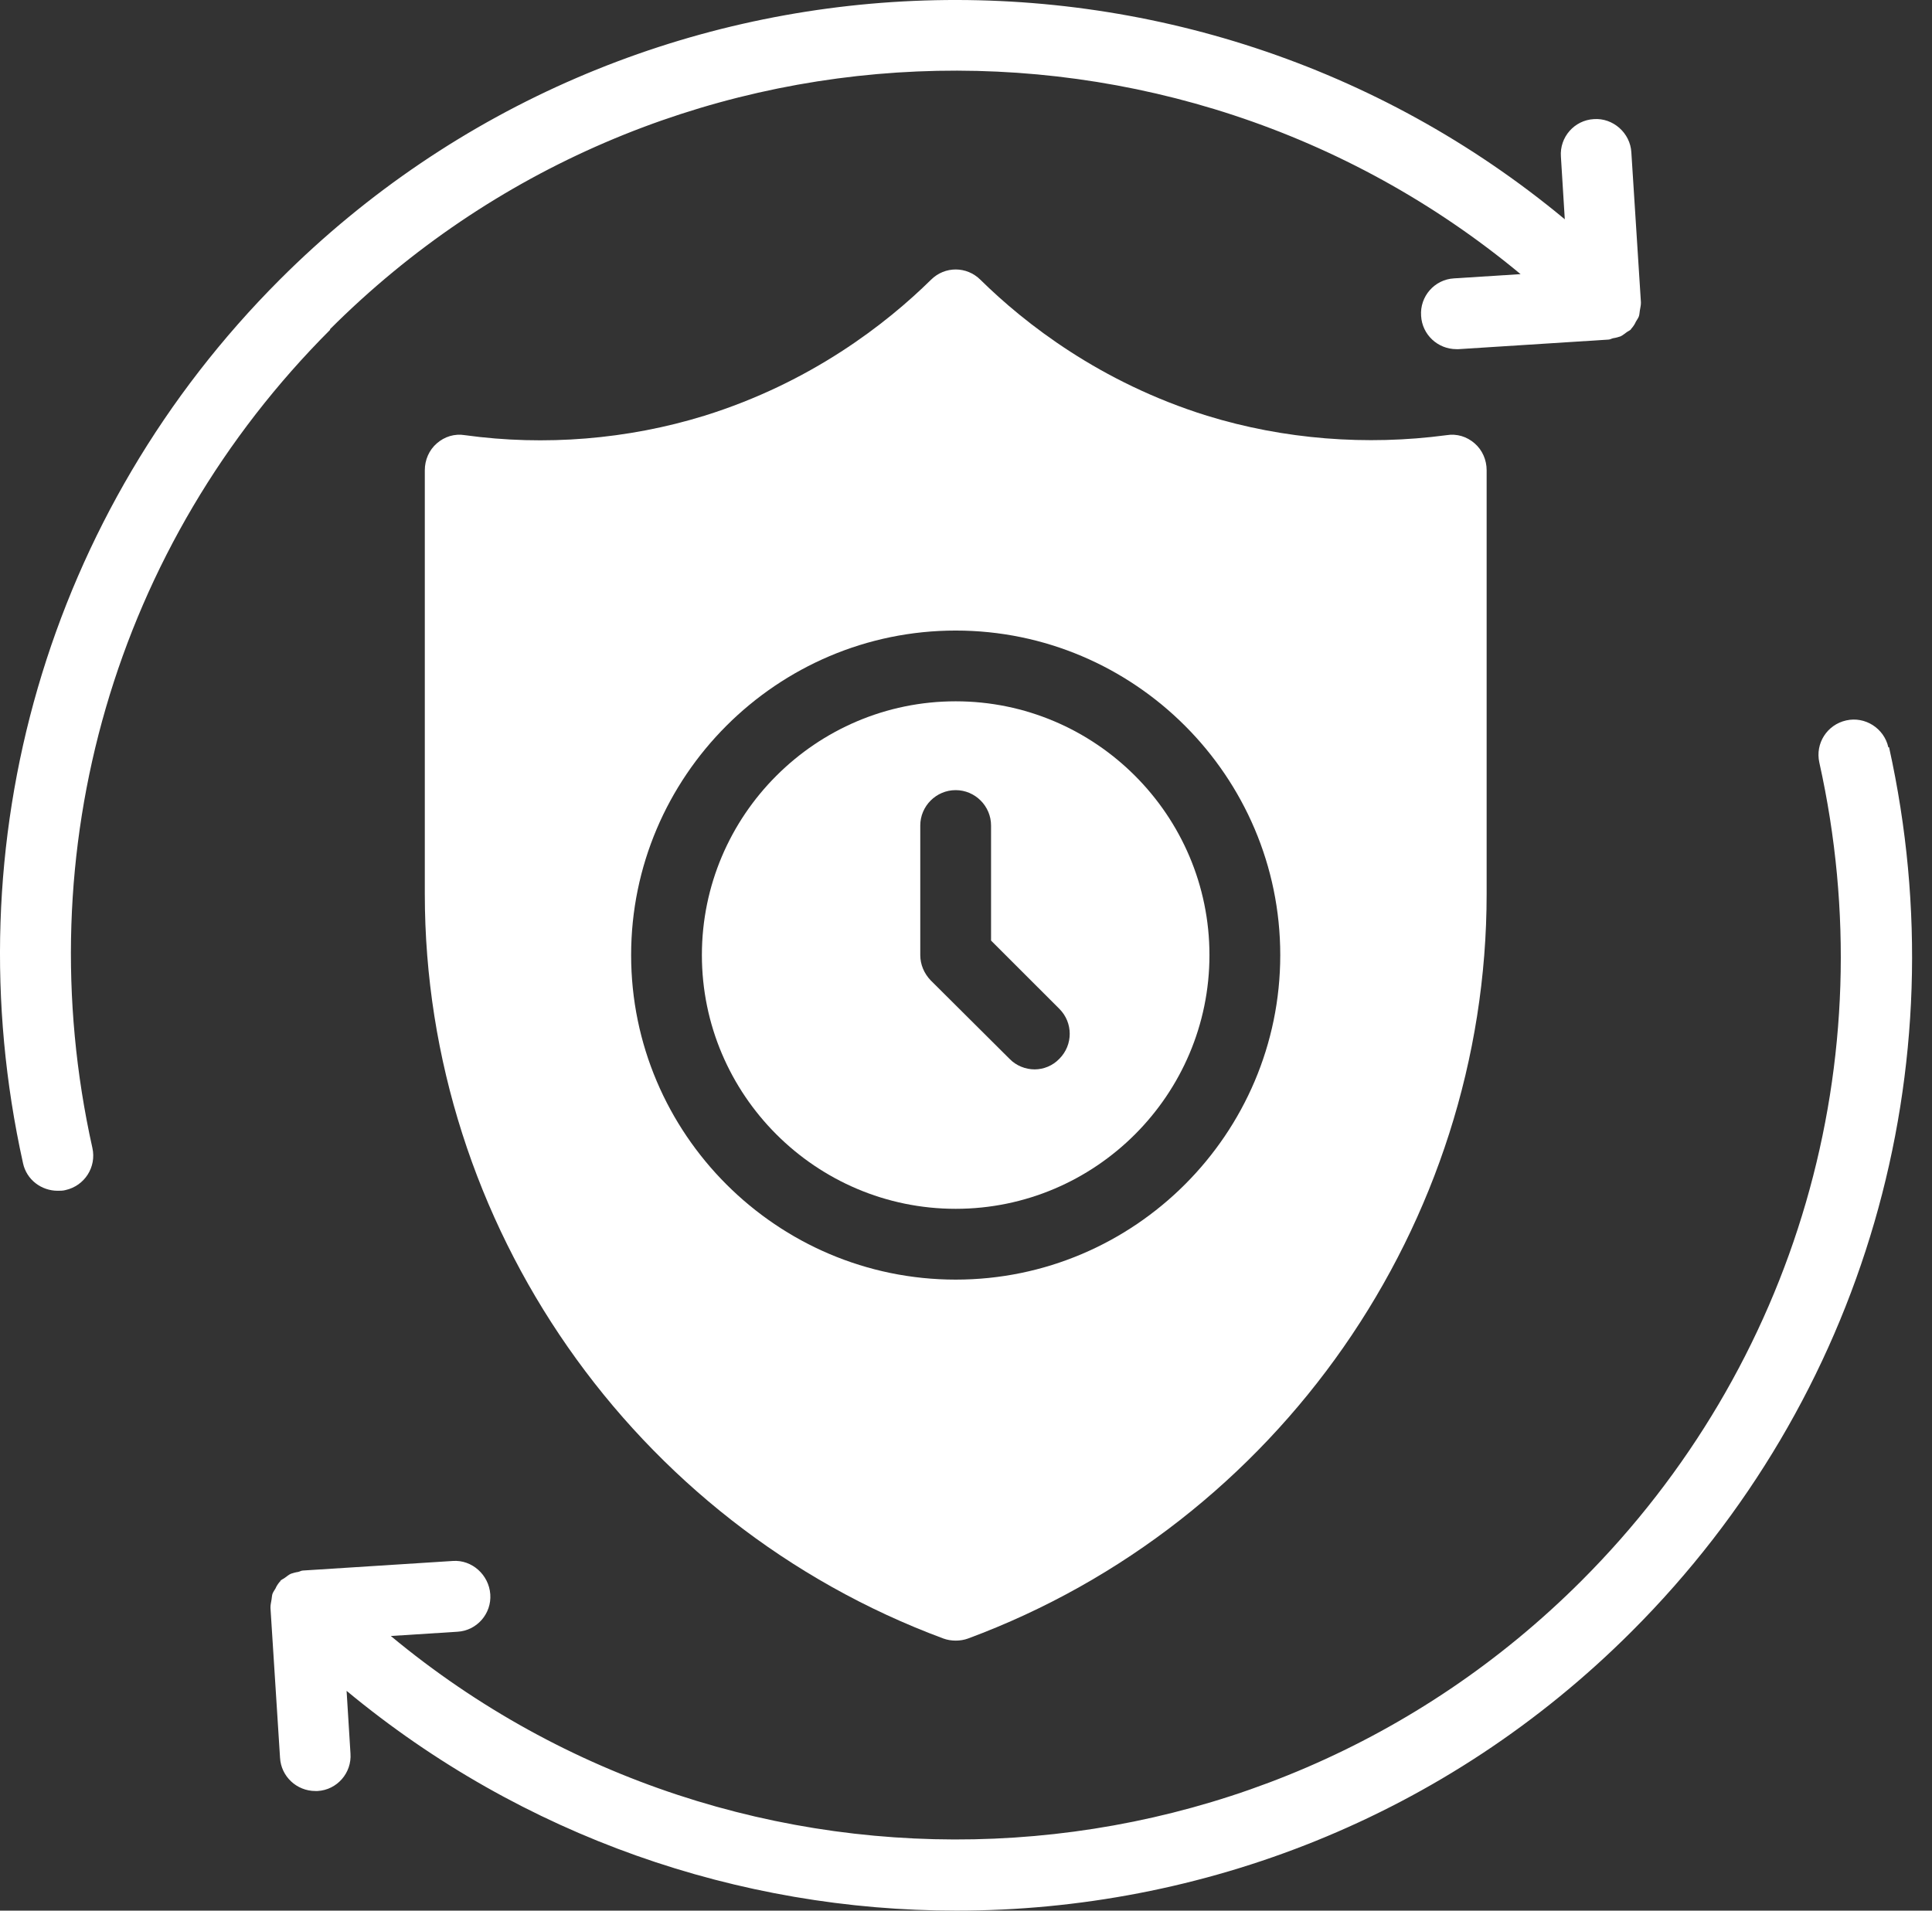 <svg xmlns="http://www.w3.org/2000/svg" fill="none" viewBox="0 0 91 90" height="90" width="91">
<rect x="0" y="0" width="91" height="90" fill="#333333" stroke="none"/>
<path fill="white" d="M56.852 19.583C51.817 18.016 48.266 15.232 46.182 13.181C45.532 12.531 44.498 12.531 43.848 13.181C41.764 15.232 38.213 18.016 33.178 19.583C29.561 20.7 25.66 21.017 21.909 20.5C21.409 20.416 20.942 20.566 20.576 20.883C20.209 21.2 20.009 21.667 20.009 22.15V42.105C20.009 57.676 29.828 71.763 44.432 77.181C44.616 77.248 44.816 77.281 45.016 77.281C45.216 77.281 45.416 77.248 45.599 77.181C60.204 71.763 70.023 57.676 70.023 42.105V22.15C70.023 21.667 69.823 21.2 69.456 20.883C69.09 20.566 68.623 20.416 68.123 20.5C64.372 21 60.471 20.7 56.853 19.583H56.852ZM29.727 44.989C29.727 36.57 36.596 29.702 45.015 29.702C53.434 29.702 60.302 36.57 60.302 44.989C60.302 53.408 53.434 60.276 45.015 60.276C36.596 60.276 29.727 53.408 29.727 44.989Z"></path>
<path fill="white" d="M56.967 44.988C56.967 38.403 51.599 33.035 45.014 33.035C38.429 33.035 33.06 38.403 33.06 44.988C33.06 51.573 38.429 56.941 45.014 56.941C51.599 56.941 56.967 51.573 56.967 44.988ZM43.346 44.988V38.886C43.346 37.97 44.096 37.219 45.013 37.219C45.93 37.219 46.68 37.97 46.68 38.886V44.305L49.898 47.522C50.548 48.172 50.548 49.223 49.898 49.873C49.581 50.206 49.148 50.373 48.731 50.373C48.314 50.373 47.864 50.206 47.547 49.873L43.829 46.172C43.529 45.855 43.346 45.438 43.346 44.988Z"></path>
<path fill="white" d="M15.539 15.513C30.877 0.176 55.266 -0.674 71.621 12.913L68.486 13.113C67.569 13.163 66.869 13.963 66.936 14.88C66.986 15.763 67.719 16.447 68.603 16.447H68.703L75.755 15.997C75.838 15.997 75.905 15.947 75.988 15.93C76.105 15.914 76.222 15.88 76.322 15.847C76.439 15.797 76.522 15.713 76.622 15.647C76.689 15.597 76.755 15.58 76.822 15.513C76.822 15.513 76.822 15.48 76.855 15.463C76.939 15.363 77.005 15.263 77.055 15.147C77.105 15.063 77.155 14.996 77.189 14.913C77.222 14.83 77.222 14.73 77.239 14.63C77.255 14.513 77.289 14.396 77.289 14.28V14.23L76.839 7.178C76.789 6.261 75.972 5.544 75.072 5.611C74.155 5.661 73.454 6.461 73.521 7.378L73.704 10.329C56.067 -4.325 29.743 -3.392 13.188 13.162C2.252 24.099 -2.266 39.67 1.084 54.791C1.251 55.574 1.951 56.091 2.718 56.091C2.835 56.091 2.968 56.091 3.085 56.058C3.985 55.858 4.552 54.974 4.352 54.074C1.234 40.07 5.419 25.666 15.555 15.53L15.539 15.513Z"></path>
<path fill="white" d="M88.944 35.202C88.743 34.301 87.843 33.735 86.96 33.935C86.059 34.135 85.493 35.018 85.693 35.919C88.81 49.922 84.626 64.326 74.49 74.462C59.152 89.8 34.763 90.65 18.408 77.063L21.543 76.863C22.459 76.813 23.16 76.013 23.093 75.096C23.026 74.179 22.226 73.462 21.326 73.529L14.274 73.979C14.191 73.979 14.124 74.029 14.041 74.046C13.924 74.062 13.807 74.096 13.707 74.129C13.591 74.179 13.507 74.262 13.407 74.329C13.34 74.379 13.274 74.396 13.207 74.462C13.207 74.462 13.207 74.496 13.174 74.512C13.09 74.612 13.024 74.712 12.974 74.829C12.924 74.912 12.874 74.979 12.84 75.062C12.807 75.146 12.807 75.246 12.79 75.346C12.774 75.463 12.74 75.579 12.74 75.696V75.746L13.19 82.798C13.24 83.681 13.974 84.365 14.857 84.365H14.957C15.874 84.315 16.575 83.515 16.508 82.598L16.325 79.647C24.627 86.532 34.83 90 45.049 90C56.569 90 68.105 85.615 76.874 76.829C87.81 65.893 92.328 50.322 88.978 35.201L88.944 35.202Z"></path>
</svg>
